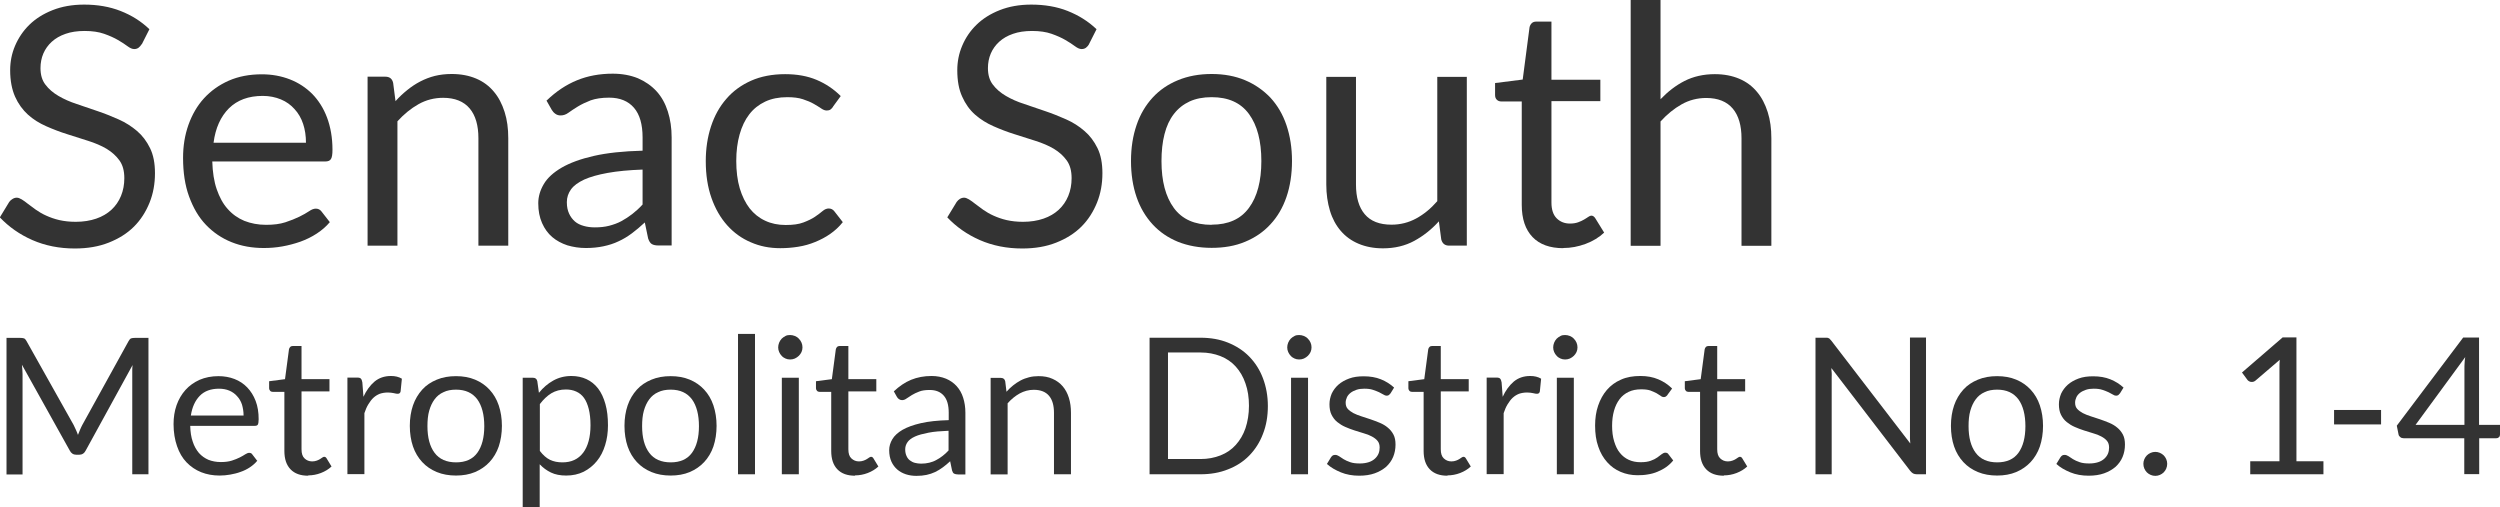 <?xml version="1.0" encoding="UTF-8"?> <svg xmlns="http://www.w3.org/2000/svg" id="Layer_2" viewBox="0 0 157.45 31.92"><defs><style> .cls-1 { fill: #333; } </style></defs><g id="The_Canyons_Metropolitan_District_No._5"><g><path class="cls-1" d="M8.93,2.77c-.06.1-.13.18-.21.24-.07.05-.16.08-.27.08-.12,0-.26-.06-.42-.18-.16-.12-.36-.25-.6-.39-.24-.14-.53-.27-.87-.39-.34-.12-.75-.18-1.23-.18-.46,0-.86.06-1.2.18-.35.12-.64.29-.87.5-.23.21-.41.46-.53.74-.12.28-.18.59-.18.92,0,.42.1.77.31,1.04.21.28.48.51.82.71.34.2.72.37,1.15.51.43.14.87.29,1.32.45.45.15.89.33,1.32.52.43.19.82.44,1.16.73.34.29.61.65.82,1.08.21.43.31.95.31,1.58,0,.66-.11,1.28-.34,1.85s-.55,1.08-.98,1.51c-.43.43-.96.76-1.59,1.01-.63.25-1.34.37-2.14.37-.98,0-1.87-.18-2.67-.53-.8-.35-1.48-.83-2.05-1.43l.59-.97c.06-.08.12-.14.21-.19.08-.05.17-.08.27-.08.09,0,.19.04.31.11.12.07.25.17.39.28s.31.23.5.37c.19.13.4.26.65.37.24.11.52.21.82.28.31.07.65.11,1.04.11.48,0,.91-.07,1.29-.2.38-.13.7-.32.96-.56.26-.24.46-.53.6-.87.14-.34.21-.71.21-1.12,0-.46-.1-.83-.31-1.12s-.48-.53-.81-.73c-.34-.2-.72-.36-1.16-.5-.43-.14-.88-.28-1.32-.42-.45-.14-.89-.31-1.32-.5s-.82-.43-1.15-.73-.61-.68-.81-1.13-.31-1.01-.31-1.67c0-.53.1-1.05.31-1.54s.51-.94.9-1.32c.4-.39.88-.69,1.46-.92.58-.23,1.24-.35,1.99-.35.84,0,1.6.13,2.29.4s1.3.65,1.82,1.15l-.49.97Z"></path><path class="cls-1" d="M20.78,13.98c-.23.28-.51.52-.83.73s-.67.38-1.03.51c-.37.13-.75.23-1.14.3-.39.07-.78.1-1.17.1-.73,0-1.41-.12-2.03-.37-.62-.25-1.15-.61-1.61-1.09s-.8-1.07-1.06-1.78-.38-1.52-.38-2.44c0-.74.11-1.43.34-2.08.23-.64.55-1.2.98-1.67.43-.47.95-.84,1.56-1.11.62-.27,1.31-.4,2.08-.4.64,0,1.23.11,1.77.32.54.21,1.01.52,1.41.92.39.4.71.9.93,1.49.22.59.34,1.27.34,2.02,0,.29-.03.49-.1.59-.06.1-.18.15-.36.15h-7.11c.02.67.11,1.26.28,1.75s.39.91.69,1.24c.29.33.64.58,1.05.75.41.16.86.25,1.37.25.47,0,.87-.05,1.21-.16.34-.11.63-.23.88-.35s.45-.24.62-.35c.16-.11.3-.16.42-.16.15,0,.27.06.36.18l.53.68ZM19.27,8.99c0-.43-.06-.83-.18-1.19-.12-.36-.3-.67-.54-.93-.23-.26-.52-.47-.86-.61-.34-.14-.72-.22-1.14-.22-.9,0-1.6.26-2.13.78-.52.52-.85,1.24-.97,2.17h5.82Z"></path><path class="cls-1" d="M24.91,6.37c.23-.26.48-.49.74-.7s.53-.39.82-.54c.29-.15.6-.27.92-.35.33-.08.68-.12,1.06-.12.58,0,1.09.1,1.54.29s.82.47,1.11.82c.3.35.52.78.68,1.28s.23,1.05.23,1.65v6.77h-1.88v-6.77c0-.8-.18-1.43-.55-1.87-.37-.44-.93-.67-1.67-.67-.55,0-1.07.13-1.55.4s-.92.63-1.33,1.08v7.83h-1.88V4.83h1.12c.27,0,.43.13.49.39l.15,1.16Z"></path><path class="cls-1" d="M34.43,6.33c.59-.57,1.22-.99,1.9-1.27.68-.28,1.43-.42,2.26-.42.59,0,1.12.1,1.59.29.46.2.85.47,1.17.82.32.35.55.77.71,1.27s.24,1.04.24,1.64v6.8h-.83c-.18,0-.32-.03-.42-.09-.1-.06-.17-.18-.23-.35l-.21-1.01c-.28.26-.55.49-.82.69s-.55.37-.84.5c-.29.14-.61.24-.94.31-.33.07-.7.11-1.11.11s-.8-.06-1.17-.17c-.36-.12-.68-.29-.95-.52s-.48-.52-.64-.88-.24-.77-.24-1.25c0-.42.12-.82.35-1.21.23-.39.61-.73,1.12-1.03.52-.3,1.19-.55,2.03-.74.83-.19,1.86-.3,3.07-.33v-.83c0-.83-.18-1.45-.54-1.87-.36-.42-.88-.64-1.57-.64-.46,0-.85.06-1.16.17-.31.12-.58.25-.81.39-.23.14-.42.27-.59.39-.16.12-.33.17-.49.17-.13,0-.23-.03-.33-.1s-.17-.15-.23-.25l-.34-.6ZM40.47,10.68c-.86.03-1.59.1-2.2.21-.61.11-1.1.25-1.48.42-.38.18-.66.38-.83.62-.17.24-.26.5-.26.8s.05.52.14.72c.09.2.22.37.37.5s.34.22.56.28c.21.06.44.09.69.09.33,0,.63-.03.9-.1.27-.07.53-.16.77-.29s.47-.28.69-.45c.22-.17.44-.37.65-.6v-2.21Z"></path><path class="cls-1" d="M52.47,6.72c-.06.08-.11.14-.17.18s-.13.06-.23.06c-.11,0-.22-.04-.35-.13s-.28-.18-.47-.29-.41-.2-.68-.29c-.27-.09-.6-.13-.99-.13-.52,0-.99.09-1.39.28-.4.19-.73.45-1,.8-.27.35-.47.77-.61,1.27-.14.5-.21,1.05-.21,1.67s.07,1.22.22,1.72c.15.5.36.92.62,1.26.27.34.59.6.98.78.38.18.81.27,1.29.27s.83-.05,1.12-.16c.29-.11.54-.23.73-.36.19-.13.35-.25.48-.36.13-.11.26-.16.38-.16.15,0,.27.06.36.18l.53.68c-.23.29-.49.53-.79.74s-.61.37-.95.51c-.34.14-.69.24-1.07.3-.37.06-.75.09-1.13.09-.67,0-1.28-.12-1.85-.37-.57-.24-1.07-.6-1.49-1.07-.42-.47-.75-1.04-.99-1.72-.24-.68-.36-1.45-.36-2.32,0-.79.11-1.52.33-2.19s.54-1.25.97-1.74c.42-.49.95-.87,1.56-1.14s1.33-.41,2.14-.41c.75,0,1.41.12,1.98.36.57.24,1.08.58,1.52,1.02l-.49.67Z"></path><path class="cls-1" d="M68.6,2.77c-.06.1-.13.18-.21.24-.07.05-.16.08-.27.08-.12,0-.26-.06-.42-.18-.16-.12-.36-.25-.6-.39-.24-.14-.53-.27-.87-.39-.34-.12-.75-.18-1.23-.18-.46,0-.86.06-1.2.18-.35.12-.64.29-.87.5s-.41.46-.53.74c-.12.28-.18.59-.18.92,0,.42.1.77.31,1.04.21.28.48.51.82.71.34.2.72.37,1.16.51.43.14.87.29,1.32.45.45.15.89.33,1.32.52s.82.44,1.15.73c.34.29.61.65.82,1.08.21.43.31.95.31,1.58,0,.66-.11,1.28-.34,1.85s-.55,1.08-.98,1.51c-.43.43-.96.76-1.59,1.01-.63.25-1.34.37-2.14.37-.98,0-1.87-.18-2.67-.53s-1.48-.83-2.05-1.43l.59-.97c.06-.08.12-.14.2-.19.08-.05.17-.08.27-.08.09,0,.19.04.31.11.12.07.25.17.39.28.15.11.32.23.5.37.19.13.4.26.65.37.24.11.52.21.82.28.31.07.65.11,1.04.11.48,0,.91-.07,1.29-.2.38-.13.7-.32.96-.56.26-.24.46-.53.6-.87.14-.34.21-.71.21-1.12,0-.46-.1-.83-.31-1.12-.21-.29-.48-.53-.81-.73-.34-.2-.72-.36-1.16-.5-.43-.14-.88-.28-1.32-.42-.45-.14-.89-.31-1.32-.5-.43-.19-.82-.43-1.16-.73s-.61-.68-.81-1.13c-.21-.45-.31-1.01-.31-1.67,0-.53.1-1.05.31-1.54.21-.5.51-.94.9-1.32.4-.39.88-.69,1.46-.92s1.24-.35,1.99-.35c.84,0,1.61.13,2.29.4s1.3.65,1.82,1.15l-.49.97Z"></path><path class="cls-1" d="M76.31,4.66c.78,0,1.48.13,2.1.39.62.26,1.15.63,1.6,1.1.44.48.78,1.05,1.01,1.73.23.68.35,1.43.35,2.26s-.12,1.6-.35,2.27c-.23.67-.57,1.25-1.01,1.72-.44.48-.97.84-1.6,1.1-.62.26-1.32.38-2.1.38s-1.49-.13-2.12-.38c-.63-.26-1.16-.62-1.6-1.1s-.78-1.05-1.01-1.72c-.23-.67-.35-1.43-.35-2.27s.12-1.59.35-2.26c.23-.68.57-1.25,1.01-1.73s.97-.84,1.6-1.1c.63-.26,1.33-.39,2.12-.39ZM76.31,14.15c1.05,0,1.83-.35,2.35-1.06.52-.7.78-1.69.78-2.95s-.26-2.25-.78-2.96c-.52-.71-1.3-1.06-2.35-1.06-.53,0-1,.09-1.39.27s-.72.44-.99.79-.46.76-.59,1.27c-.13.5-.19,1.07-.19,1.7,0,1.26.26,2.24.78,2.95s1.31,1.06,2.38,1.06Z"></path><path class="cls-1" d="M92.38,4.83v10.64h-1.11c-.27,0-.43-.13-.5-.39l-.15-1.14c-.46.51-.98.92-1.55,1.23-.57.31-1.23.47-1.97.47-.58,0-1.09-.1-1.54-.29s-.82-.46-1.12-.81-.53-.77-.68-1.27c-.15-.5-.23-1.05-.23-1.65v-6.78h1.87v6.78c0,.81.18,1.43.55,1.87s.93.66,1.69.66c.55,0,1.07-.13,1.55-.39s.92-.62,1.33-1.09v-7.83h1.87Z"></path><path class="cls-1" d="M98.46,15.63c-.84,0-1.49-.23-1.94-.7-.45-.47-.68-1.14-.68-2.03v-6.51h-1.28c-.11,0-.21-.03-.28-.1-.08-.07-.12-.17-.12-.31v-.75l1.74-.22.43-3.29c.02-.1.07-.19.14-.26s.17-.1.29-.1h.95v3.66h3.08v1.35h-3.08v6.38c0,.45.11.78.33,1s.5.33.84.33c.2,0,.37-.03.51-.08.14-.05.27-.11.37-.17.11-.06.19-.12.27-.17.07-.05.14-.08.19-.08.1,0,.19.06.26.18l.55.89c-.32.3-.71.54-1.17.71s-.92.26-1.41.26Z"></path><path class="cls-1" d="M104.58,6.25c.46-.48.96-.87,1.51-1.15s1.19-.43,1.91-.43c.58,0,1.09.1,1.54.29s.82.47,1.11.82c.3.35.52.78.68,1.28s.23,1.05.23,1.65v6.77h-1.88v-6.77c0-.8-.18-1.43-.55-1.87-.37-.44-.93-.67-1.67-.67-.55,0-1.07.13-1.55.4s-.92.63-1.33,1.08v7.83h-1.88V0h1.88v6.25Z"></path><path class="cls-1" d="M9.35,21.27v8.6h-1.02v-6.32c0-.08,0-.17,0-.27,0-.1.01-.19.02-.29l-2.95,5.38c-.09.18-.23.27-.42.27h-.17c-.19,0-.33-.09-.42-.27l-3.01-5.4c.02.21.04.41.04.59v6.32H.41v-8.6h.86c.1,0,.18.01.24.03.06.02.11.08.16.17l2.97,5.29c.05.1.09.2.14.3.05.1.09.21.13.32.04-.11.08-.21.13-.32s.09-.21.14-.3l2.92-5.29c.05-.09.1-.15.16-.17s.14-.03.24-.03h.86Z"></path><path class="cls-1" d="M16.21,29.01c-.13.16-.29.3-.47.42-.18.12-.38.22-.59.29-.21.08-.43.13-.65.17-.22.04-.45.06-.67.06-.42,0-.81-.07-1.16-.21-.35-.14-.66-.35-.92-.62-.26-.27-.46-.61-.6-1.02-.14-.4-.22-.87-.22-1.39,0-.42.06-.82.19-1.19.13-.37.32-.69.56-.96s.54-.48.89-.64c.35-.15.75-.23,1.19-.23.36,0,.7.06,1.01.18.31.12.58.3.8.53s.4.51.53.85c.13.34.19.72.19,1.15,0,.17-.02.28-.05.34-.04.06-.1.08-.2.08h-4.06c.01.38.06.72.16,1,.09.28.23.52.39.71.17.19.37.33.6.43.23.09.49.14.78.14.27,0,.5-.03.69-.09.19-.06.36-.13.5-.2.14-.07.26-.14.35-.2.09-.06.18-.09.24-.09.09,0,.16.03.2.1l.3.39ZM15.34,26.16c0-.25-.04-.47-.1-.68-.07-.21-.17-.38-.31-.53-.13-.15-.3-.27-.49-.35-.19-.08-.41-.12-.65-.12-.51,0-.92.15-1.21.45s-.48.71-.56,1.24h3.32Z"></path><path class="cls-1" d="M19.41,29.96c-.48,0-.85-.13-1.11-.4-.26-.27-.39-.65-.39-1.16v-3.72h-.73c-.06,0-.12-.02-.16-.06-.04-.04-.07-.1-.07-.18v-.43l1-.13.25-1.88c.01-.06.04-.11.08-.15.04-.04.1-.06.17-.06h.54v2.09h1.76v.77h-1.76v3.65c0,.26.06.45.19.57.12.12.29.19.48.19.11,0,.21-.02.29-.05.08-.03.15-.06.21-.1.06-.04.11-.07.15-.1.04-.03.08-.04.11-.04.06,0,.11.03.15.1l.31.51c-.18.17-.41.31-.67.41-.26.1-.53.15-.8.15Z"></path><path class="cls-1" d="M22.88,25.01c.19-.42.43-.74.71-.98.28-.23.62-.35,1.03-.35.13,0,.25.01.37.04s.22.07.32.13l-.08.8c-.02.1-.08.15-.18.15-.06,0-.14-.01-.25-.04-.11-.02-.23-.04-.37-.04-.19,0-.36.03-.51.08-.15.06-.28.14-.4.25-.12.11-.22.25-.32.41s-.18.35-.25.56v3.84h-1.07v-6.08h.61c.12,0,.2.02.24.07.04.04.07.12.09.23l.07.92Z"></path><path class="cls-1" d="M28.72,23.69c.44,0,.84.07,1.2.22.36.15.66.36.91.63.25.27.45.6.58.99.13.39.2.82.2,1.29s-.07.91-.2,1.3c-.13.38-.33.71-.58.98-.25.27-.56.48-.91.63-.36.15-.76.22-1.2.22s-.85-.07-1.21-.22c-.36-.15-.66-.35-.92-.63-.25-.27-.45-.6-.58-.98-.13-.38-.2-.82-.2-1.3s.07-.91.2-1.29.33-.71.58-.99.56-.48.92-.63c.36-.15.76-.22,1.21-.22ZM28.72,29.12c.6,0,1.05-.2,1.34-.6s.44-.96.44-1.68-.15-1.29-.44-1.69c-.3-.4-.74-.61-1.34-.61-.3,0-.57.05-.79.16-.23.1-.41.25-.56.45-.15.2-.26.44-.34.72s-.11.61-.11.97c0,.72.15,1.28.45,1.68s.75.6,1.36.6Z"></path><path class="cls-1" d="M33.95,24.73c.26-.32.55-.57.89-.76s.72-.29,1.15-.29c.35,0,.67.07.95.2.28.13.53.33.73.59.2.26.35.59.46.98.11.39.16.83.16,1.34,0,.45-.06.87-.18,1.25-.12.39-.29.72-.52,1-.23.28-.5.5-.83.67-.33.16-.69.24-1.1.24-.37,0-.69-.06-.96-.19s-.5-.3-.71-.52v2.69h-1.07v-8.14h.64c.15,0,.25.07.28.22l.1.72ZM34,28.4c.2.26.41.45.64.56.23.11.49.16.78.16.57,0,1-.2,1.31-.61.3-.4.46-.98.46-1.73,0-.4-.04-.74-.11-1.02-.07-.28-.17-.52-.3-.7s-.29-.31-.49-.4-.41-.13-.65-.13c-.35,0-.65.08-.92.24-.26.16-.5.39-.72.68v2.94Z"></path><path class="cls-1" d="M42.24,23.69c.44,0,.84.07,1.2.22.36.15.66.36.91.63.25.27.45.6.58.99.13.39.2.82.2,1.29s-.07.91-.2,1.3c-.13.38-.33.71-.58.98-.25.27-.56.48-.91.63-.36.15-.76.22-1.2.22s-.85-.07-1.21-.22c-.36-.15-.66-.35-.92-.63-.25-.27-.45-.6-.58-.98-.13-.38-.2-.82-.2-1.3s.07-.91.2-1.29.33-.71.58-.99.56-.48.92-.63c.36-.15.76-.22,1.21-.22ZM42.24,29.12c.6,0,1.05-.2,1.34-.6s.44-.96.44-1.68-.15-1.29-.44-1.69c-.3-.4-.74-.61-1.34-.61-.3,0-.57.05-.79.16-.23.1-.41.25-.56.45-.15.2-.26.44-.34.72s-.11.61-.11.97c0,.72.15,1.28.45,1.68s.75.6,1.36.6Z"></path><path class="cls-1" d="M47.55,21.03v8.84h-1.07v-8.84h1.07Z"></path><path class="cls-1" d="M50.54,21.88c0,.1-.02.2-.06.29-.04.09-.1.17-.17.24-.07.07-.15.12-.25.17-.09.04-.19.06-.3.06s-.2-.02-.29-.06-.17-.09-.24-.17c-.07-.07-.12-.15-.16-.24-.04-.09-.06-.19-.06-.29s.02-.2.06-.3c.04-.09.09-.18.16-.25.07-.07.15-.12.24-.17s.19-.06.29-.06.2.02.3.06c.09.04.18.09.25.17.07.07.13.15.17.25.04.09.06.19.06.3ZM50.31,23.79v6.08h-1.07v-6.08h1.07Z"></path><path class="cls-1" d="M53.85,29.96c-.48,0-.85-.13-1.11-.4-.26-.27-.39-.65-.39-1.16v-3.72h-.73c-.06,0-.12-.02-.16-.06-.04-.04-.07-.1-.07-.18v-.43l1-.13.25-1.88c.01-.06.04-.11.08-.15s.1-.06.17-.06h.54v2.09h1.76v.77h-1.76v3.65c0,.26.06.45.19.57s.28.19.48.19c.11,0,.21-.02.29-.05.08-.03.15-.06.21-.1.06-.04.11-.07.15-.1.04-.03.08-.04.11-.04.06,0,.11.03.15.1l.31.51c-.18.17-.41.31-.67.41-.26.1-.53.15-.8.15Z"></path><path class="cls-1" d="M56.29,24.65c.34-.32.7-.57,1.09-.73.39-.16.82-.24,1.29-.24.34,0,.64.06.91.17.26.11.49.27.67.47.18.2.32.44.41.73.09.28.14.6.14.94v3.89h-.47c-.1,0-.18-.02-.24-.05-.06-.03-.1-.1-.13-.2l-.12-.58c-.16.15-.32.28-.47.39-.15.11-.31.21-.48.29-.17.08-.35.14-.54.18-.19.04-.4.06-.63.06s-.46-.03-.67-.1-.39-.17-.54-.3c-.15-.13-.28-.3-.37-.5-.09-.2-.14-.44-.14-.72,0-.24.07-.47.2-.69s.35-.42.64-.59c.3-.17.68-.31,1.16-.42.48-.11,1.06-.17,1.75-.19v-.47c0-.47-.1-.83-.31-1.07s-.5-.36-.89-.36c-.26,0-.49.03-.66.1-.18.07-.33.14-.46.22-.13.08-.24.16-.34.22-.09.07-.19.1-.28.1-.07,0-.13-.02-.19-.06-.05-.04-.1-.08-.13-.14l-.19-.34ZM59.74,27.13c-.49.02-.91.05-1.26.12s-.63.14-.85.24-.38.22-.47.35c-.1.14-.15.29-.15.46s.03.3.08.41c.05.12.12.21.21.28.09.07.2.13.32.16.12.03.25.05.39.05.19,0,.36-.02.52-.06.16-.04.3-.09.44-.17.14-.07.27-.16.4-.26.13-.1.25-.21.37-.34v-1.26Z"></path><path class="cls-1" d="M63.39,24.67c.13-.15.27-.28.42-.4.15-.12.3-.22.47-.31.17-.09.34-.15.53-.2.19-.05.39-.07.6-.07.33,0,.62.05.88.17.25.11.47.27.64.47s.3.44.39.73.13.6.13.94v3.87h-1.07v-3.87c0-.46-.1-.82-.31-1.07-.21-.25-.53-.38-.96-.38-.32,0-.61.08-.89.23-.27.15-.53.36-.76.62v4.48h-1.07v-6.08h.64c.15,0,.25.07.28.22l.08.66Z"></path><path class="cls-1" d="M79.85,25.57c0,.64-.1,1.23-.31,1.76-.2.53-.49.98-.86,1.36s-.82.67-1.34.87c-.52.21-1.1.31-1.73.31h-3.21v-8.6h3.21c.63,0,1.21.1,1.73.31.52.21.97.5,1.34.88s.66.83.86,1.36c.2.53.31,1.11.31,1.76ZM78.66,25.57c0-.53-.07-1-.22-1.42-.14-.42-.35-.77-.61-1.06-.26-.29-.58-.51-.96-.66-.38-.15-.8-.23-1.26-.23h-2.05v6.71h2.05c.46,0,.88-.08,1.26-.23s.7-.37.96-.66c.26-.29.47-.64.61-1.05.14-.42.22-.89.22-1.42Z"></path><path class="cls-1" d="M82.6,21.88c0,.1-.02.2-.06.29-.04.09-.1.17-.17.24-.07.07-.15.12-.25.17-.09.04-.19.06-.3.06s-.2-.02-.29-.06-.17-.09-.24-.17c-.07-.07-.12-.15-.16-.24-.04-.09-.06-.19-.06-.29s.02-.2.06-.3c.04-.09.09-.18.16-.25.07-.07.15-.12.24-.17s.19-.06.29-.06.2.02.3.06c.09.04.18.09.25.17.07.07.13.15.17.25.04.09.06.19.06.3ZM82.38,23.79v6.08h-1.07v-6.08h1.07Z"></path><path class="cls-1" d="M87.55,24.79c-.05.09-.12.13-.22.13-.06,0-.13-.02-.2-.07-.08-.04-.17-.09-.28-.15-.11-.05-.24-.1-.39-.15-.15-.05-.33-.07-.54-.07-.18,0-.34.02-.49.07-.14.05-.27.11-.37.19-.1.08-.18.17-.23.28s-.08.22-.08.34c0,.16.04.29.13.39s.21.19.36.27c.15.08.32.14.5.2.19.06.38.12.58.19.2.07.39.14.58.22.19.08.36.18.5.3.15.12.27.27.36.44.09.17.13.38.13.63,0,.28-.05.54-.15.78-.1.24-.25.44-.44.62-.2.17-.44.31-.72.41-.28.1-.61.15-.98.15-.42,0-.81-.07-1.15-.21-.34-.14-.64-.31-.88-.53l.25-.41c.03-.05.07-.09.11-.12s.1-.04.17-.04c.07,0,.15.03.23.08s.18.12.29.19.25.13.42.19.37.08.61.08c.21,0,.39-.03.55-.08.16-.05.29-.13.39-.22.1-.09.18-.2.23-.32.05-.12.07-.25.07-.38,0-.17-.04-.31-.13-.42-.09-.11-.21-.2-.36-.28-.15-.08-.32-.15-.51-.2-.19-.06-.38-.12-.58-.18-.2-.06-.39-.14-.58-.22-.19-.08-.36-.19-.51-.31-.15-.12-.27-.28-.36-.46s-.13-.4-.13-.66c0-.23.05-.45.14-.67.1-.21.24-.4.42-.56s.41-.29.68-.39c.27-.1.57-.14.92-.14.4,0,.76.06,1.08.19.32.13.59.3.83.52l-.24.39Z"></path><path class="cls-1" d="M91.16,29.96c-.48,0-.85-.13-1.11-.4-.26-.27-.39-.65-.39-1.16v-3.72h-.73c-.06,0-.12-.02-.16-.06-.04-.04-.07-.1-.07-.18v-.43l1-.13.25-1.88c.01-.06.04-.11.08-.15s.1-.06.17-.06h.54v2.09h1.76v.77h-1.76v3.65c0,.26.06.45.19.57s.28.19.48.19c.11,0,.21-.02.29-.05.08-.03.15-.06.21-.1.06-.04.11-.07.15-.1.04-.03.08-.04.11-.04.06,0,.11.03.15.1l.31.51c-.18.17-.41.31-.67.41-.26.1-.53.15-.8.15Z"></path><path class="cls-1" d="M94.63,25.01c.19-.42.43-.74.71-.98.28-.23.62-.35,1.03-.35.13,0,.25.01.37.04s.22.07.32.13l-.08.8c-.02.1-.08.15-.18.15-.06,0-.14-.01-.25-.04-.11-.02-.23-.04-.37-.04-.19,0-.36.03-.51.08-.15.06-.28.14-.4.25-.12.11-.22.25-.32.41s-.18.35-.25.56v3.84h-1.07v-6.08h.61c.12,0,.2.02.24.07.04.04.07.12.09.23l.07.92Z"></path><path class="cls-1" d="M99.35,21.88c0,.1-.02.2-.06.29-.04.09-.1.17-.17.24-.07.07-.15.12-.25.17-.09.04-.19.06-.3.06s-.2-.02-.29-.06-.17-.09-.24-.17c-.07-.07-.12-.15-.16-.24-.04-.09-.06-.19-.06-.29s.02-.2.06-.3c.04-.09.09-.18.16-.25.07-.07.15-.12.24-.17s.19-.06.29-.06.2.02.3.06c.09.04.18.09.25.17.07.07.13.15.17.25.04.09.06.19.06.3ZM99.12,23.79v6.08h-1.07v-6.08h1.07Z"></path><path class="cls-1" d="M105.02,24.87s-.06.08-.1.1c-.03.02-.08.04-.13.04-.06,0-.13-.02-.2-.08-.07-.05-.16-.1-.27-.17-.11-.06-.24-.11-.39-.17-.15-.05-.34-.07-.57-.07-.3,0-.56.05-.79.16-.23.11-.42.26-.57.46-.15.2-.27.44-.35.73-.08.28-.12.6-.12.95s.04.69.13.98.2.53.36.72c.15.19.34.34.56.44s.46.15.74.15.47-.03.64-.09.31-.13.42-.21c.11-.08.2-.15.28-.21s.15-.09.22-.09c.09,0,.16.03.2.1l.3.39c-.13.16-.28.3-.45.42-.17.12-.35.21-.54.29-.19.08-.4.14-.61.17-.21.04-.43.05-.65.05-.38,0-.73-.07-1.06-.21s-.61-.34-.85-.61c-.24-.27-.43-.59-.56-.98-.14-.39-.2-.83-.2-1.33,0-.45.06-.87.19-1.25.13-.38.31-.71.55-.99.24-.28.54-.5.89-.65.35-.16.76-.23,1.22-.23.43,0,.8.07,1.13.21.33.14.62.33.87.58l-.28.38Z"></path><path class="cls-1" d="M108.57,29.96c-.48,0-.85-.13-1.11-.4-.26-.27-.39-.65-.39-1.16v-3.72h-.73c-.06,0-.12-.02-.16-.06-.04-.04-.07-.1-.07-.18v-.43l1-.13.25-1.88c.01-.06.04-.11.08-.15s.1-.06.17-.06h.54v2.09h1.76v.77h-1.76v3.65c0,.26.06.45.19.57s.28.19.48.19c.11,0,.21-.02.29-.05.08-.03.15-.06.21-.1.06-.04.11-.07.15-.1.04-.03.08-.04.11-.04.06,0,.11.03.15.1l.31.51c-.18.17-.41.31-.67.41-.26.1-.53.15-.8.15Z"></path><path class="cls-1" d="M121.3,21.27v8.6h-.58c-.09,0-.17-.02-.23-.05-.06-.03-.12-.09-.18-.16l-4.97-6.48c0,.1.01.2.02.29s0,.19,0,.27v6.13h-1.02v-8.6h.6c.05,0,.1,0,.13,0,.04,0,.07.02.1.03s.06.03.08.06c.03.03.06.06.09.1l4.97,6.47c0-.1-.02-.21-.02-.3s0-.19,0-.28v-6.09h1.02Z"></path><path class="cls-1" d="M125.78,23.69c.44,0,.84.07,1.2.22.36.15.66.36.91.63.25.27.45.6.58.99.13.39.2.82.2,1.29s-.07.91-.2,1.3c-.13.38-.33.71-.58.98-.25.27-.56.48-.91.63-.36.15-.76.22-1.2.22s-.85-.07-1.21-.22c-.36-.15-.66-.35-.92-.63-.25-.27-.45-.6-.58-.98-.13-.38-.2-.82-.2-1.3s.07-.91.2-1.29.33-.71.58-.99.56-.48.92-.63c.36-.15.76-.22,1.21-.22ZM125.78,29.12c.6,0,1.05-.2,1.34-.6s.44-.96.44-1.68-.15-1.29-.44-1.69c-.3-.4-.74-.61-1.34-.61-.3,0-.57.05-.79.16-.23.1-.41.25-.56.45-.15.2-.26.44-.34.72s-.11.61-.11.97c0,.72.15,1.28.45,1.68s.75.6,1.36.6Z"></path><path class="cls-1" d="M133.49,24.79c-.05.09-.12.13-.22.13-.06,0-.13-.02-.2-.07-.08-.04-.17-.09-.28-.15-.11-.05-.24-.1-.39-.15-.15-.05-.33-.07-.54-.07-.18,0-.34.02-.49.07-.14.05-.27.11-.37.19-.1.08-.18.17-.23.28s-.08.22-.08.34c0,.16.04.29.13.39s.21.19.36.27c.15.08.32.14.5.2.19.06.38.12.58.19.2.07.39.14.58.22.19.08.36.18.5.3.15.12.27.27.36.44.09.17.13.38.13.63,0,.28-.05.54-.15.78-.1.24-.25.44-.44.62-.2.17-.44.31-.72.41-.28.1-.61.15-.98.15-.42,0-.81-.07-1.15-.21-.34-.14-.64-.31-.88-.53l.25-.41c.03-.05.07-.09.11-.12s.1-.04.17-.04c.07,0,.15.03.23.08s.18.12.29.19.25.13.42.19.37.08.61.08c.21,0,.39-.03.55-.08.16-.05.29-.13.39-.22.1-.09.18-.2.23-.32.05-.12.07-.25.07-.38,0-.17-.04-.31-.13-.42-.09-.11-.21-.2-.36-.28-.15-.08-.32-.15-.51-.2-.19-.06-.38-.12-.58-.18-.2-.06-.39-.14-.58-.22-.19-.08-.36-.19-.51-.31-.15-.12-.27-.28-.36-.46s-.13-.4-.13-.66c0-.23.05-.45.14-.67.1-.21.24-.4.42-.56s.41-.29.68-.39c.27-.1.57-.14.92-.14.4,0,.76.06,1.08.19.32.13.59.3.83.52l-.24.39Z"></path><path class="cls-1" d="M134.99,29.21c0-.1.02-.2.06-.29.04-.09.09-.17.16-.24.07-.07.15-.12.24-.16s.19-.06.29-.06.2.02.29.06.17.09.24.16c.07.07.12.15.16.24.04.09.06.19.06.29s-.02.21-.06.3c-.04.09-.09.17-.16.24-.07.07-.15.12-.24.16-.09.04-.19.06-.29.06s-.2-.02-.29-.06c-.09-.04-.17-.09-.24-.16-.07-.07-.12-.15-.16-.24-.04-.09-.06-.19-.06-.3Z"></path><path class="cls-1" d="M146.33,29.05v.82h-4.61v-.82h1.84v-5.86c0-.18,0-.35.02-.53l-1.53,1.31c-.05.04-.1.07-.16.08-.05,0-.1.01-.14,0s-.08-.02-.12-.05c-.04-.02-.07-.05-.09-.08l-.34-.46,2.56-2.21h.87v7.8h1.69Z"></path><path class="cls-1" d="M147,25.82h2.96v.91h-2.96v-.91Z"></path><path class="cls-1" d="M157.45,26.76v.61c0,.06-.02.12-.06.16s-.1.07-.18.07h-1.07v2.26h-.94v-2.26h-3.82c-.08,0-.15-.02-.21-.07-.06-.05-.1-.1-.11-.17l-.11-.55,4.18-5.55h1v5.5h1.3ZM155.21,26.76v-3.55c0-.1,0-.22.01-.34,0-.12.02-.25.04-.38l-3.13,4.27h3.08Z"></path></g></g></svg> 